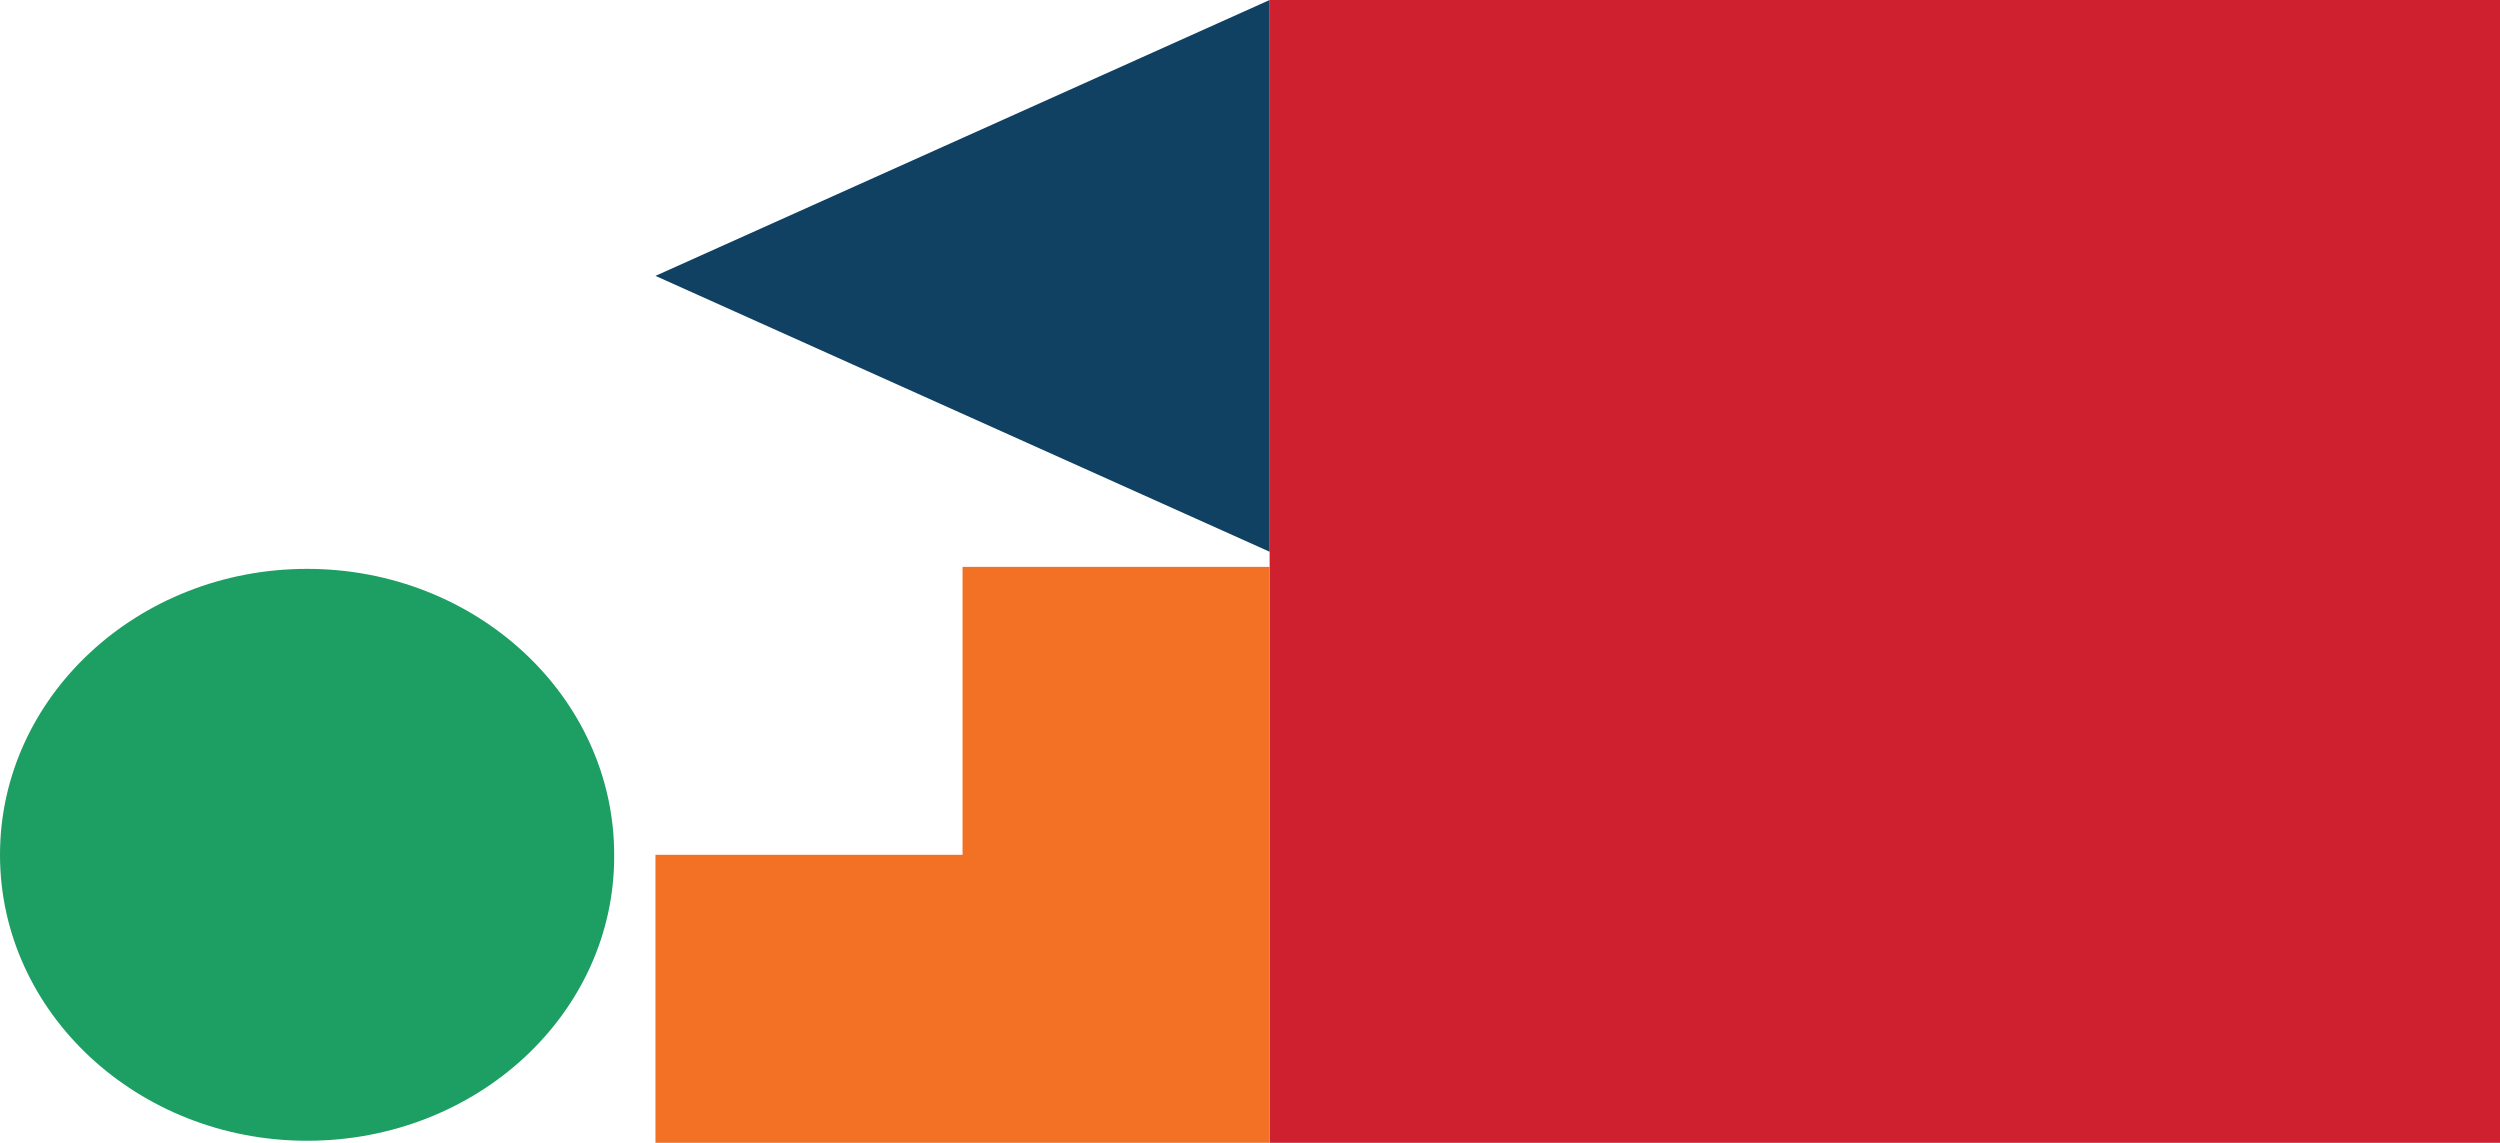 <?xml version="1.0" encoding="utf-8"?>
<!-- Generator: Adobe Illustrator 27.0.0, SVG Export Plug-In . SVG Version: 6.00 Build 0)  -->
<svg version="1.1" id="Layer_1" xmlns="http://www.w3.org/2000/svg" xmlns:xlink="http://www.w3.org/1999/xlink" x="0px" y="0px"
	 viewBox="0 0 248.3 113.5" style="enable-background:new 0 0 248.3 113.5;" xml:space="preserve">
<style type="text/css">
	.st0{fill:#CE202F;}
	.st1{fill:#F27124;}
	.st2{fill:#104162;}
	.st3{fill:#1D9E63;}
</style>
<g>
	<rect x="126.1" y="0" class="st0" width="122.2" height="113.5"/>
	<polygon class="st1" points="95.6,56.3 95.6,84.9 65.1,84.9 65.1,113.5 126.1,113.5 126.1,56.3 	"/>
	<polygon class="st2" points="65.1,27.4 126.1,54.8 126.1,27.4 126.1,0 	"/>
	<path class="st3" d="M30.5,113.3C13.7,113.3,0,100.6,0,84.9c0-15.7,13.7-28.4,30.5-28.4s30.5,12.7,30.5,28.4
		C61.1,100.6,47.4,113.3,30.5,113.3z"/>
</g>
</svg>
